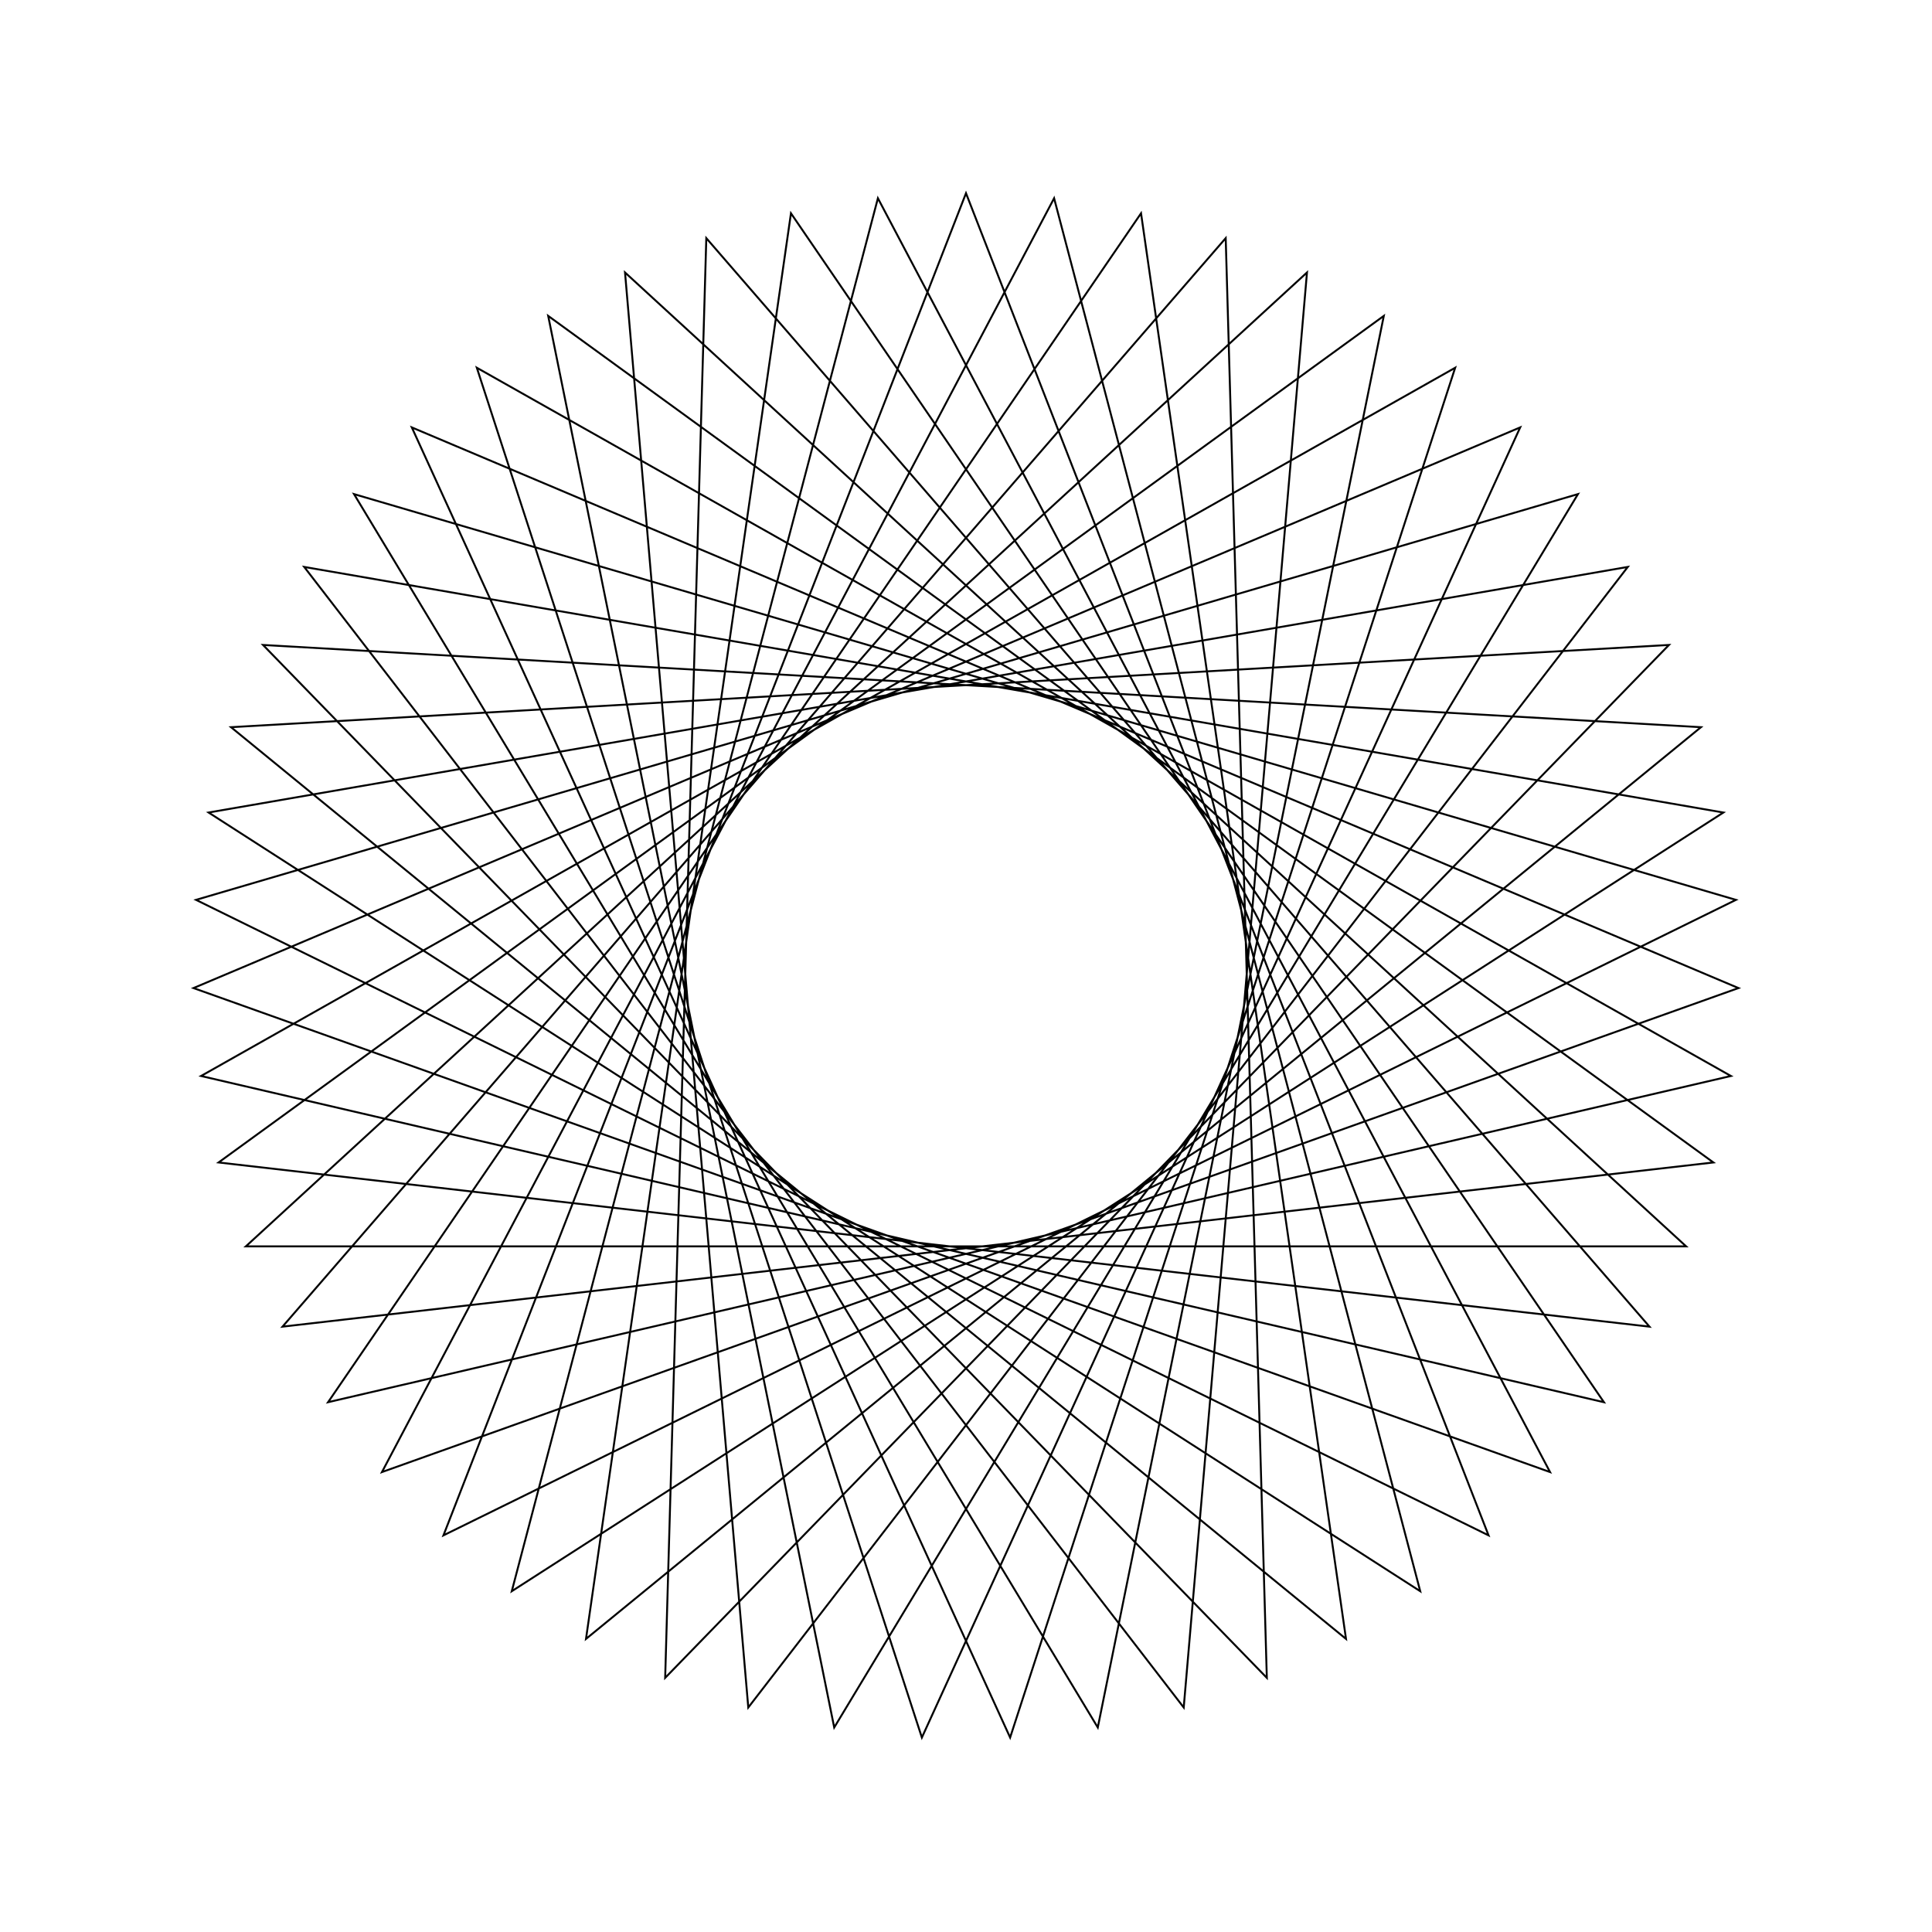 <?xml version="1.0" ?>
<svg height="100" width="100">
  <path d="M 50.0,90.0 L 77.047,20.53 L 10.147,53.423 L 81.676,74.426 L 43.179,10.586 L 28.374,83.65 L 88.686,39.831 L 14.623,31.333 L 63.442,87.674 L 65.571,13.155 L 13.615,66.617 L 88.042,62.361 L 30.331,15.17 L 40.94,88.96 L 83.019,27.422 L 10.407,44.307 L 75.32,80.966 L 52.284,10.065 L 21.315,77.878 L 89.984,48.858 L 19.77,23.806 L 54.56,89.739 L 73.511,17.639 L 10.797,57.944 L 84.254,70.656 L 38.731,11.62 L 32.351,85.896 L 87.275,35.488 L 12.725,35.488 L 67.649,85.896 L 61.269,11.62 L 15.746,70.656 L 89.203,57.944 L 26.489,17.639 L 45.44,89.739 L 80.23,23.806 L 10.016,48.858 L 78.685,77.878 L 47.716,10.065 L 24.68,80.966 L 89.593,44.307 L 16.981,27.422 L 59.06,88.96 L 69.669,15.17 L 11.958,62.361 L 86.385,66.617 L 34.429,13.155 L 36.558,87.674 L 85.377,31.333 L 11.314,39.831 L 71.626,83.65 L 56.821,10.586 L 18.324,74.426 L 89.853,53.423 L 22.953,20.53 L 50.0,90.0Z" fill="none" stroke="black" stroke-width="0.1" transform="matrix(1 0 0 -1 0 100)"/>
</svg>
